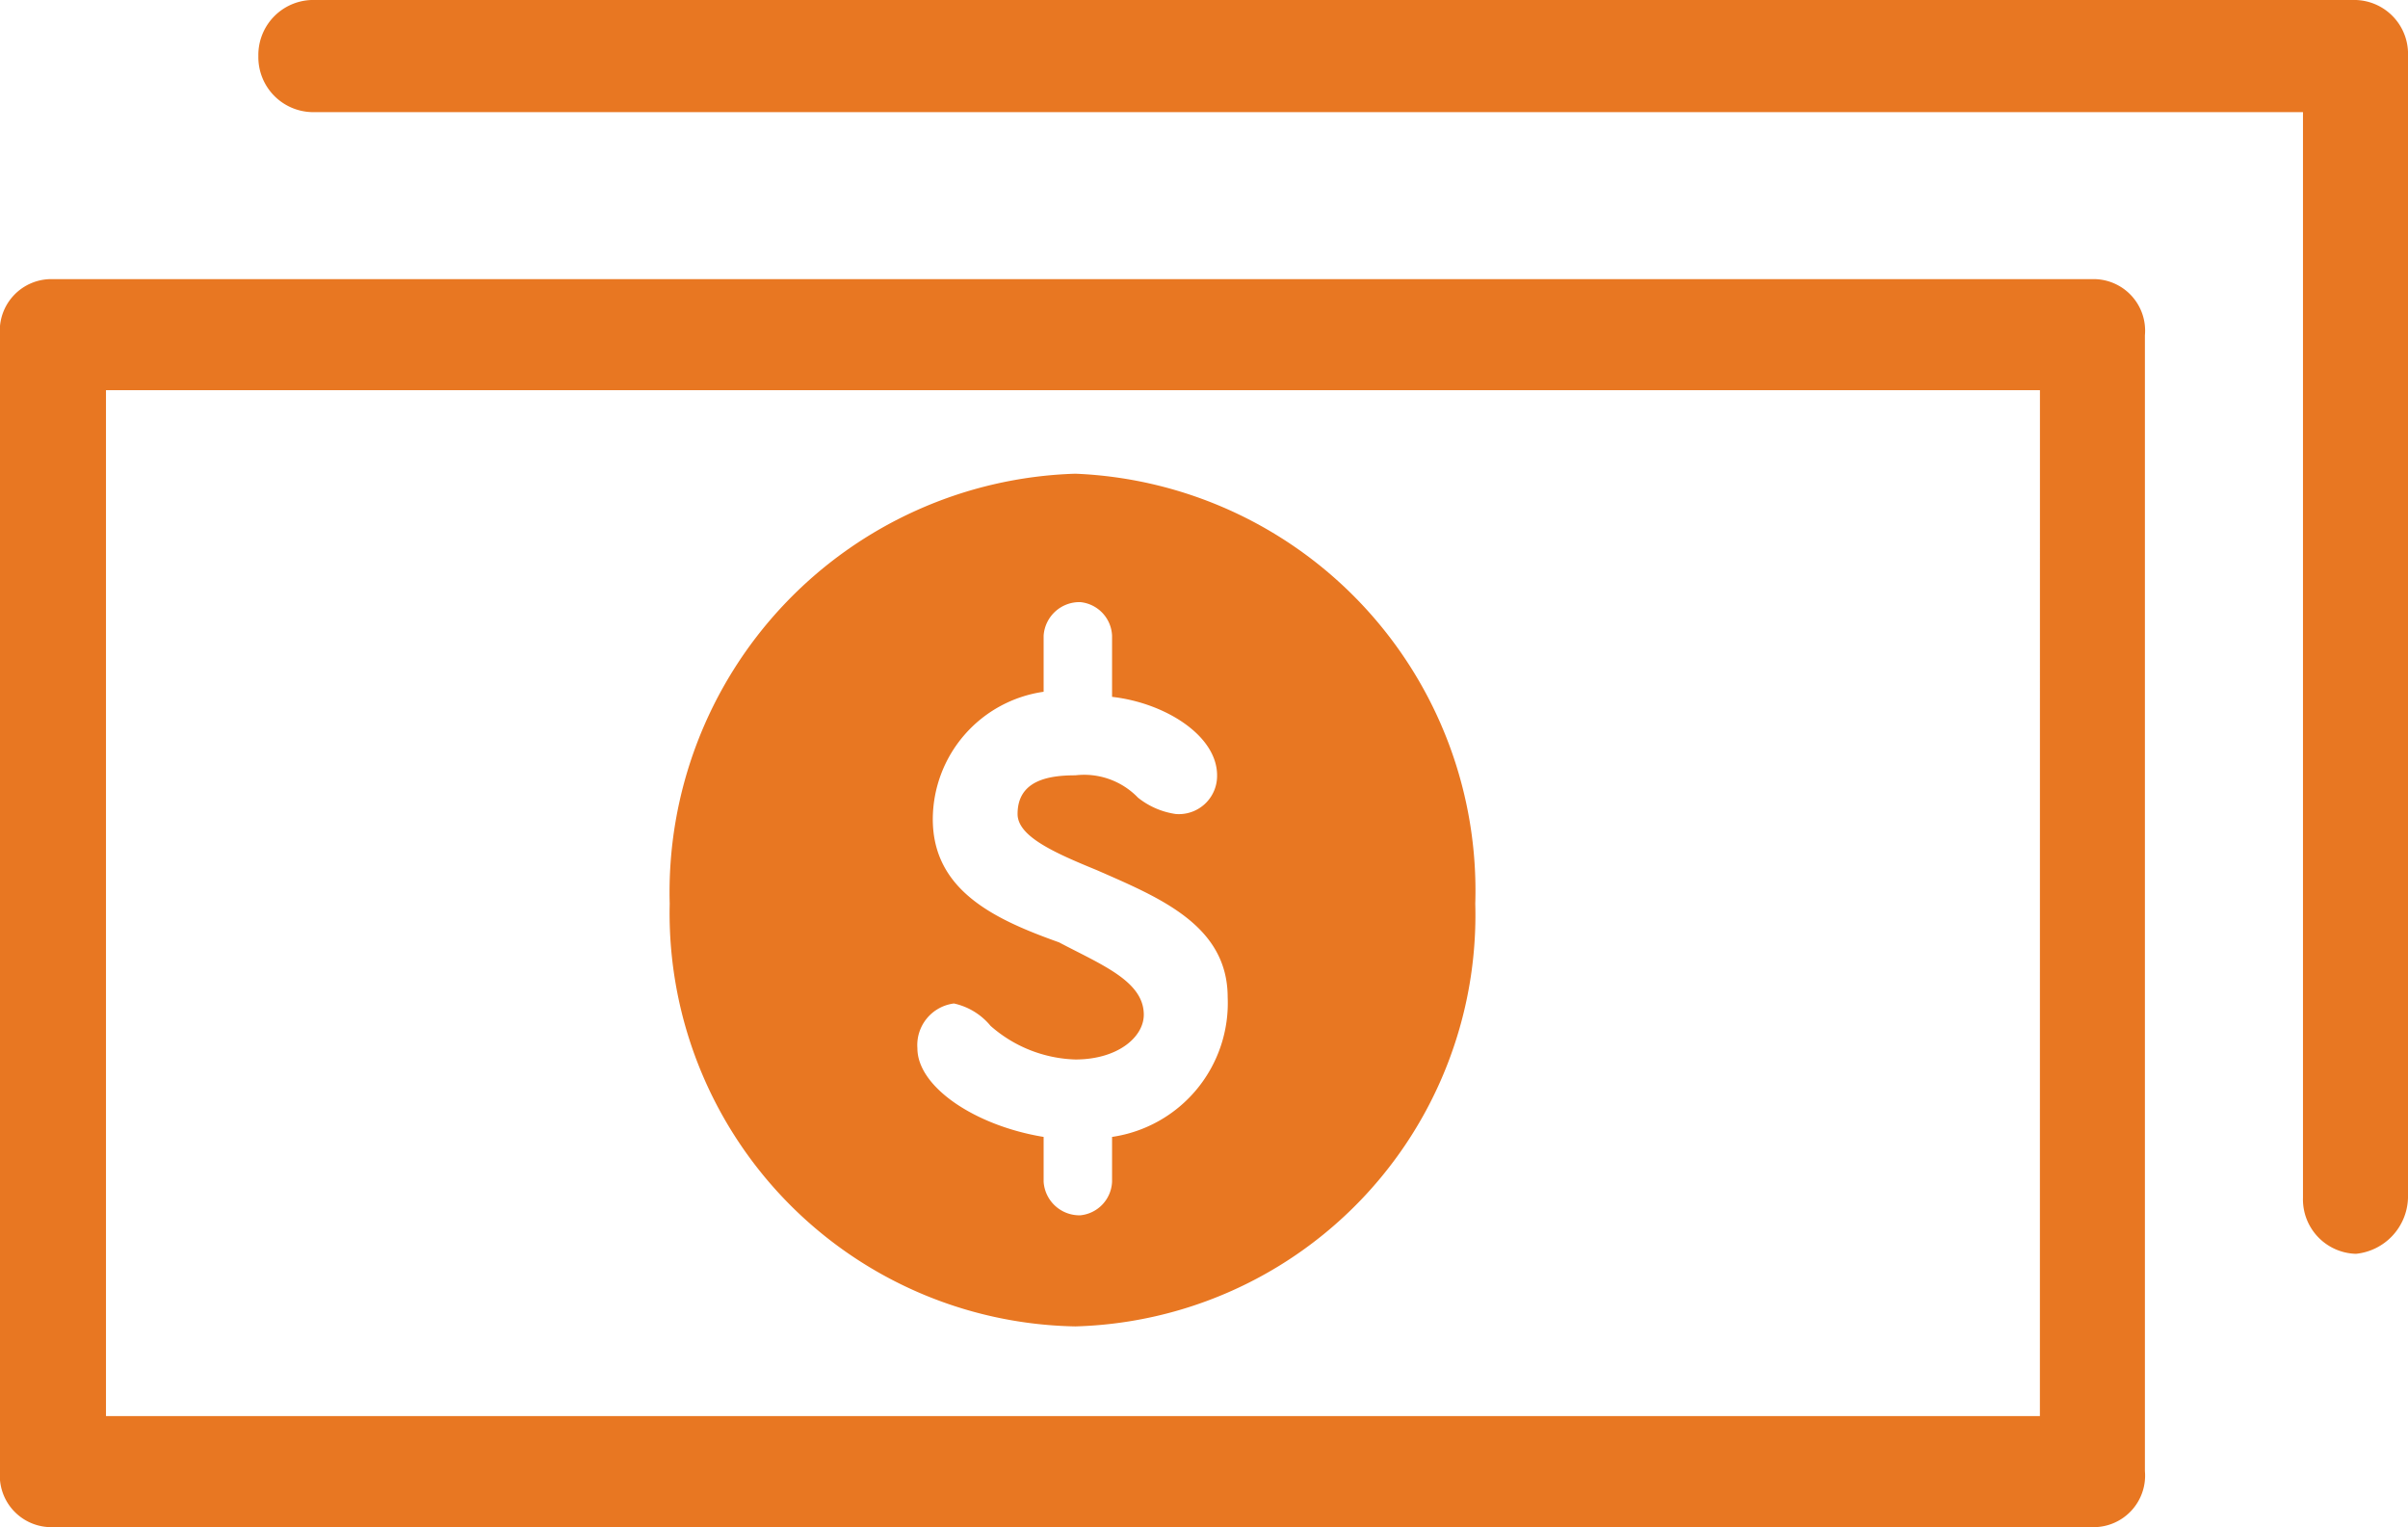 <svg xmlns="http://www.w3.org/2000/svg" width="40.217" height="25.499" viewBox="0 0 40.217 25.499">
    <path fill="#e87722" fill-rule="evenodd" d="M17.96-1.852a6.871 6.871 0 0 0 6.679-7.059 6.967 6.967 0 0 0-6.679-7.179 6.993 6.993 0 0 0-6.775 7.179 6.9 6.9 0 0 0 6.775 7.059zm-2.028-5.392a1.093 1.093 0 0 1 .612.374 2.241 2.241 0 0 0 1.416.561c.708 0 1.143-.374 1.143-.748 0-.561-.708-.834-1.416-1.208-1.046-.374-2.108-.851-2.108-2.058a2.156 2.156 0 0 1 1.851-2.126v-.936a.6.6 0 0 1 .612-.561.588.588 0 0 1 .531.561v1.021c.885.1 1.754.646 1.754 1.31a.638.638 0 0 1-.692.646 1.31 1.31 0 0 1-.628-.272 1.249 1.249 0 0 0-1.046-.374c-.451 0-.966.085-.966.646 0 .374.612.646 1.32.936 1.046.459 2.189.919 2.189 2.126a2.259 2.259 0 0 1-1.931 2.33v.748a.588.588 0 0 1-.531.561.6.6 0 0 1-.612-.561v-.748c-1.143-.187-2.108-.834-2.108-1.48a.7.7 0 0 1 .61-.748zM39.348-24H5.2a.918.918 0 0 0-.885.936.918.918 0 0 0 .885.936h33.263V-4a.909.909 0 0 0 .885.936.966.966 0 0 0 .869-.936v-19.064a.9.9 0 0 0-.869-.936zm-4.41 4.661H.885A.861.861 0 0 0 0-18.4V.564a.861.861 0 0 0 .885.936h34.053a.861.861 0 0 0 .885-.936V-18.4a.861.861 0 0 0-.885-.939zM34.069-.355H1.77v-17.13h32.3z" transform="translate(0 24)"/>
</svg>
